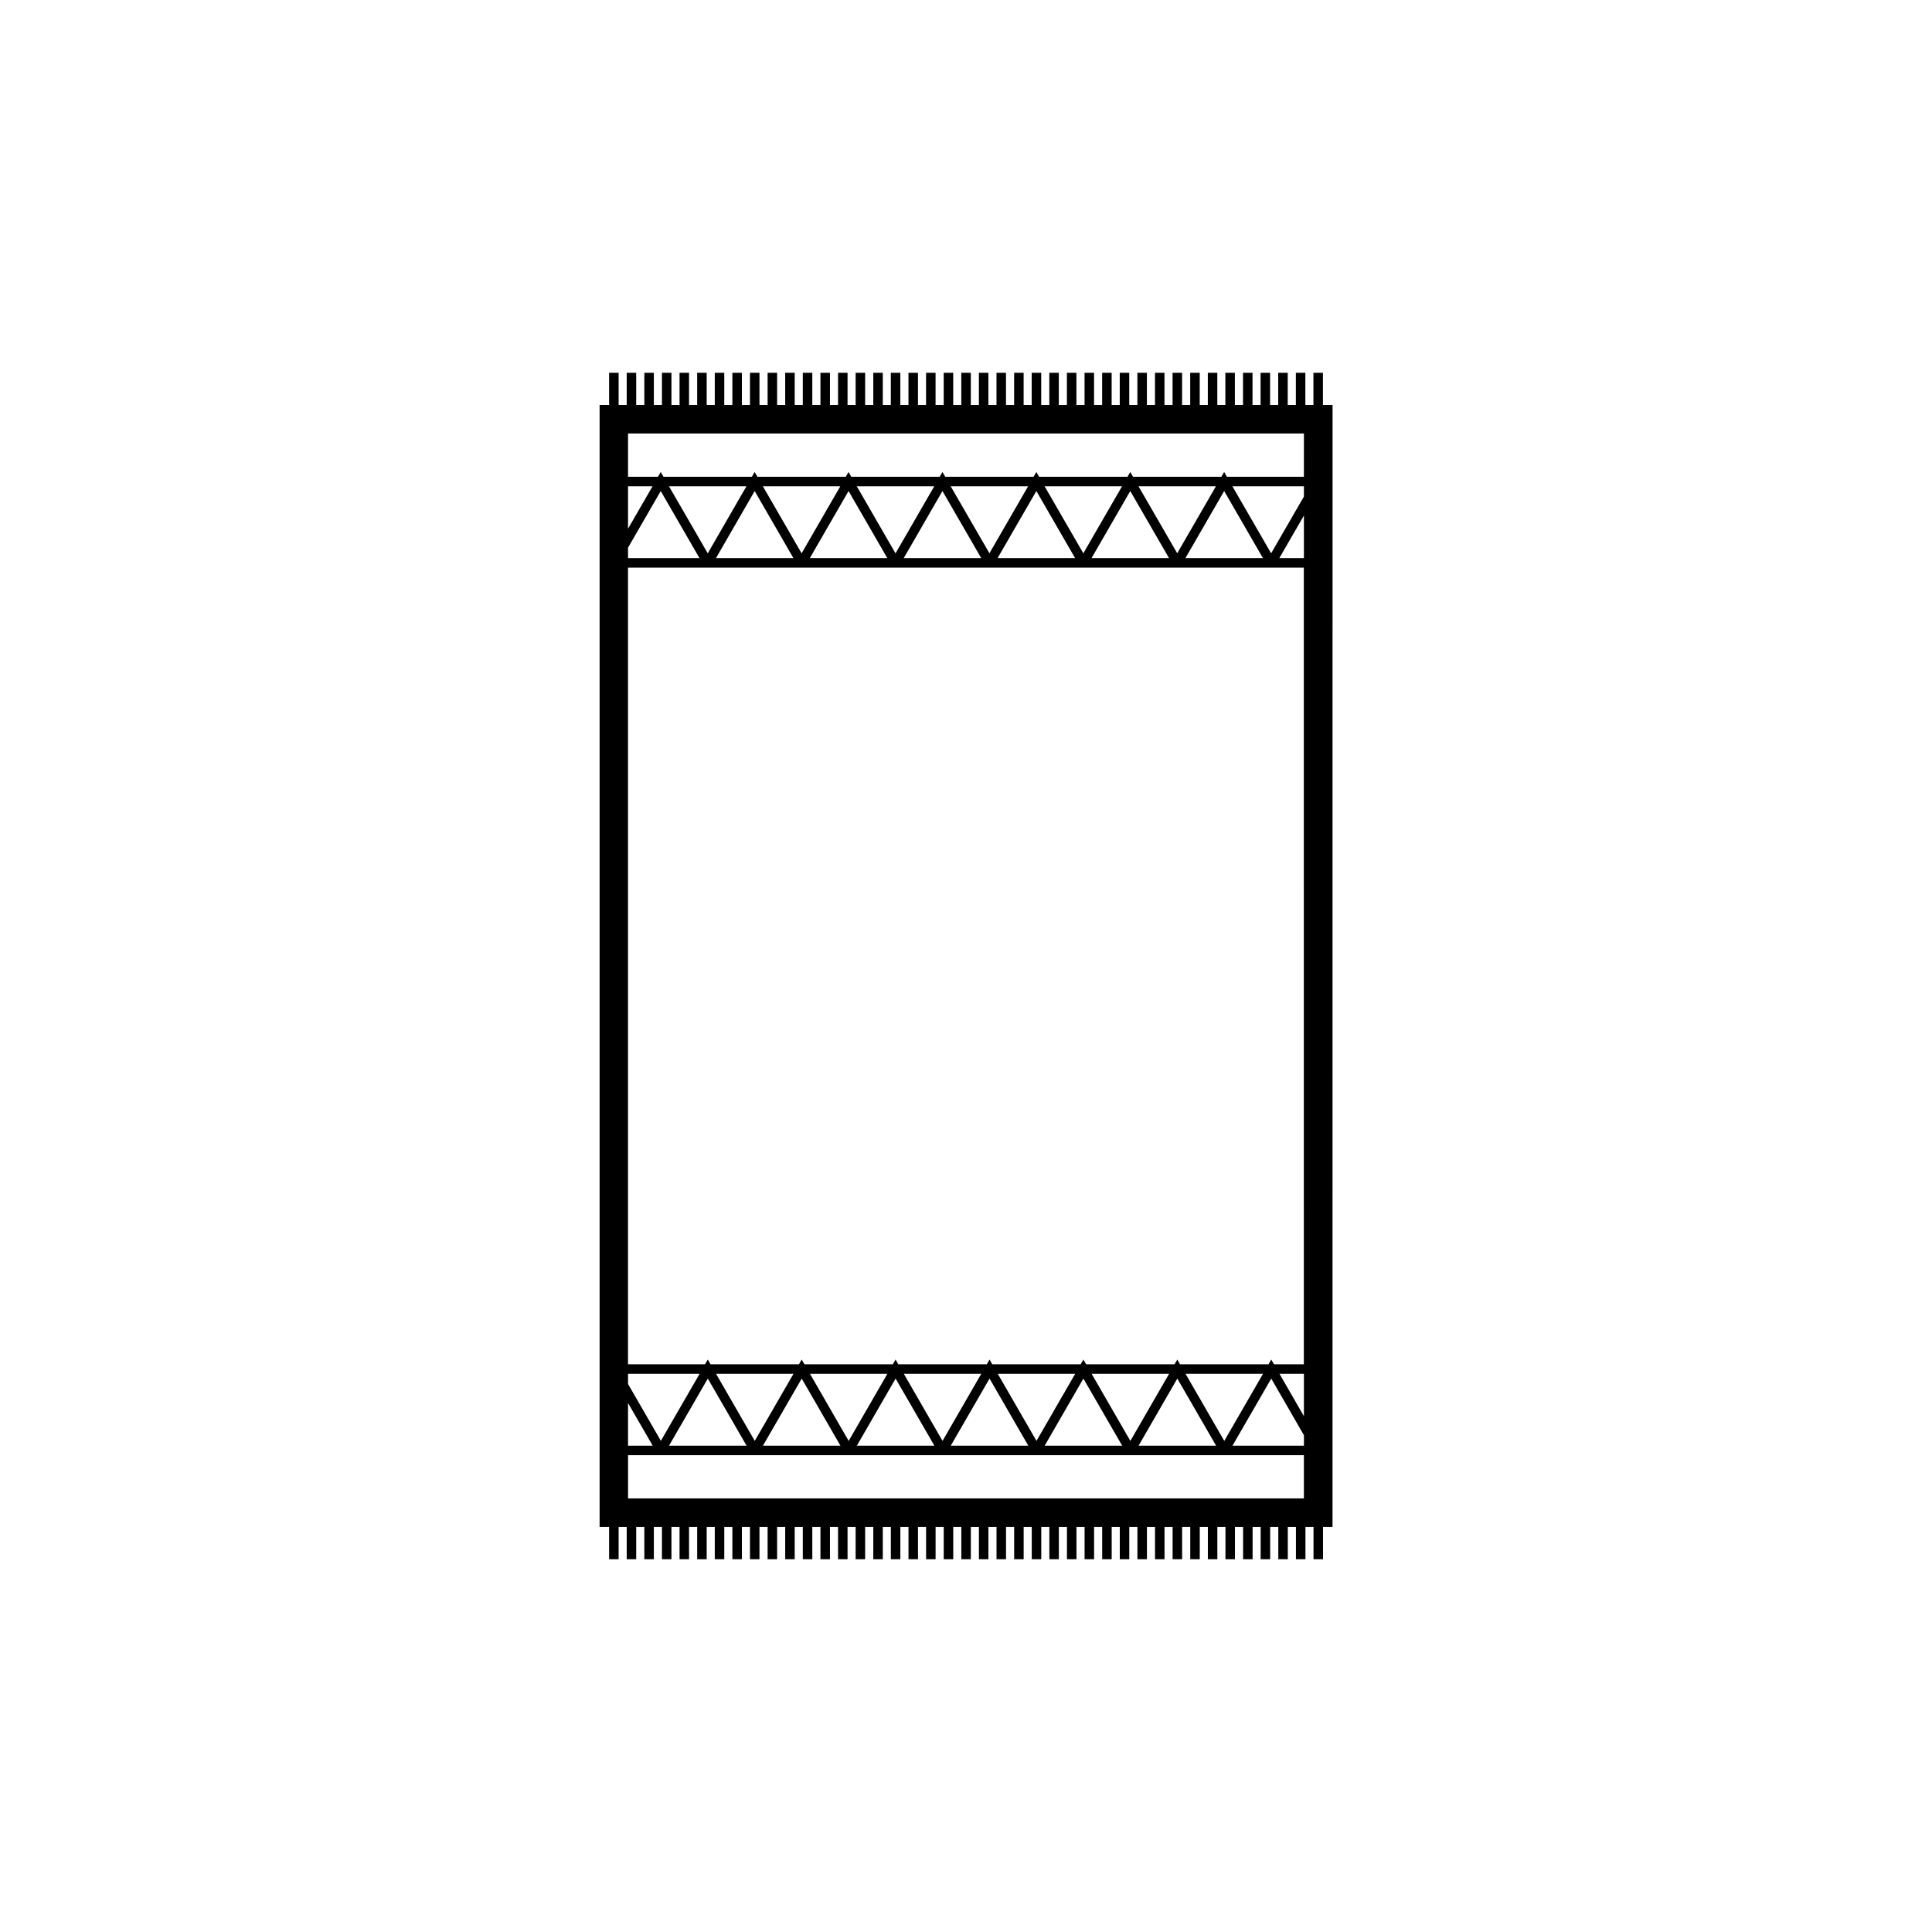 <?xml version="1.0" encoding="UTF-8"?>
<!-- The Best Svg Icon site in the world: iconSvg.co, Visit us! https://iconsvg.co -->
<svg fill="#000000" width="800px" height="800px" version="1.1" viewBox="144 144 512 512" xmlns="http://www.w3.org/2000/svg">
 <path d="m497.11 251.32h-2.519v-8.52h-2.519v8.52h-2.137v-8.52h-2.519v8.52h-2.156v-8.52h-2.519v8.52h-2.156v-8.52h-2.519v8.52h-2.137v-8.52h-2.519v8.52h-2.156v-8.52h-2.519v8.52h-2.133v-8.52h-2.519v8.52h-2.144v-8.52h-2.519v8.52h-2.156v-8.52h-2.519v8.52h-2.144v-8.52h-2.519v8.52h-2.144v-8.52h-2.519v8.52h-2.156v-8.52h-2.519v8.52h-2.144v-8.52h-2.519v8.52h-2.144v-8.52h-2.519v8.52h-2.156v-8.52h-2.519v8.52h-2.144v-8.52h-2.519v8.52h-2.144v-8.52h-2.519v8.52h-2.141v-8.52h-2.519v8.52h-2.156v-8.52h-2.519v8.52h-2.144v-8.52h-2.519v8.52h-2.144v-8.52h-2.519v8.52h-2.144v-8.52h-2.519v8.52h-2.156v-8.52h-2.519v8.52h-2.144v-8.52h-2.519v8.52h-2.156v-8.52h-2.519v8.52h-2.129v-8.52h-2.519v8.52h-2.156v-8.52h-2.519v8.52h-2.144v-8.52h-2.519v8.52h-2.144v-8.52h-2.519v8.52h-2.156v-8.52h-2.519v8.52h-2.144v-8.52h-2.519v8.52h-2.144v-8.52h-2.519v8.52h-2.156v-8.52h-2.519v8.52h-2.144v-8.52h-2.519v8.52h-2.144v-8.52h-2.519v8.52h-2.144v-8.52h-2.519v8.52h-2.156v-8.52h-2.519v8.52h-2.144v-8.52h-2.519v8.52h-2.144v-8.52h-2.519v8.52h-2.156v-8.52h-2.519v8.52h-2.144v-8.52h-2.519v8.52h-2.519v297.35h2.519v8.531h2.519v-8.531h2.144v8.531h2.519v-8.531h2.156v8.531h2.519v-8.531h2.144v8.531h2.519v-8.531h2.144v8.531h2.519v-8.531h2.156v8.531h2.519v-8.531h2.144v8.531h2.519v-8.531h2.144v8.531h2.519v-8.531h2.144v8.531h2.519v-8.531h2.156v8.531h2.519v-8.531h2.144v8.531h2.519v-8.531h2.144v8.531h2.519v-8.531h2.156v8.531h2.519v-8.531h2.144v8.531h2.519v-8.531h2.144v8.531h2.519v-8.531h2.156v8.531h2.519v-8.531h2.137v8.531h2.519v-8.531h2.156v8.531h2.519v-8.531h2.144v8.531h2.519v-8.531h2.156v8.531h2.519v-8.531h2.144v8.531h2.519v-8.531h2.144v8.531h2.519v-8.531h2.144v8.531h2.519v-8.531h2.156v8.531h2.519v-8.531h2.144v8.531h2.519v-8.531h2.144v8.531h2.519v-8.531h2.144v8.531h2.519v-8.531h2.156v8.531h2.519v-8.531h2.144v8.531h2.519v-8.531h2.144v8.531h2.519v-8.531h2.156v8.531h2.519v-8.531h2.144v8.531h2.519v-8.531h2.144v8.531h2.519v-8.531h2.156v8.531h2.519v-8.531h2.144v8.531h2.519v-8.531h2.144v8.531h2.519v-8.531h2.156v8.531h2.519v-8.531h2.137v8.531h2.519v-8.531h2.156v8.531h2.519v-8.531h2.156v8.531h2.519v-8.531h2.137v8.531h2.519v-8.531h2.519l0.008-297.35zm-7.559 40.59h-6.516l6.516-11.289zm0-16.324-8.691 15.047-10.262-17.766h18.953zm-10.859 16.324h-20.547l10.273-17.785zm-22.715-1.285-10.262-17.754h20.516zm-2.172 1.285h-20.535l10.262-17.781zm-22.711-1.277-10.262-17.766h20.523zm-2.176 1.277h-20.547l10.273-17.785zm-22.711-1.285-10.262-17.754h20.516zm-2.172 1.285h-20.535l10.262-17.781zm-22.711-1.262-10.262-17.773h20.523zm-2.176 1.262h-20.535l10.262-17.781zm-22.715-1.277-10.262-17.766h20.523zm-2.168 1.277h-20.523l10.254-17.781zm-22.703-1.27-10.273-17.77h20.523zm-2.188 1.27h-18.941v-2.769l8.672-15.008zm-18.938-7.805v-11.234h6.492zm0 223.97h18.965l-10.262 17.766-8.699-15.07zm0 7.738 6.535 11.309h-6.535zm21.145-6.477 10.273 17.789h-20.555zm2.184-1.262h20.516l-10.262 17.777zm22.699 1.262 10.262 17.789h-20.535zm2.188-1.262h20.516l-10.262 17.785zm22.691 1.262 10.281 17.789h-20.547zm2.18-1.262h20.523l-10.262 17.781zm22.715 1.262 10.273 17.789h-20.547zm2.184-1.262h20.516l-10.262 17.773zm22.691 1.262 10.273 17.789h-20.535zm2.184-1.262h20.523l-10.262 17.785zm22.703 1.262 10.281 17.789h-20.547zm2.184-1.262h20.523l-10.262 17.781zm22.711 1.262 8.66 15.02v2.769h-18.934zm2.184-1.262h6.473v11.234zm6.473-2.516h-7.93l-0.73-1.258-0.73 1.258h-23.438l-0.73-1.258-0.73 1.258h-23.426l-0.73-1.258-0.73 1.258h-23.418l-0.73-1.258-0.73 1.258h-23.438l-0.73-1.258-0.73 1.258h-23.418l-0.73-1.258-0.73 1.258h-23.426l-0.73-1.258-0.73 1.258h-20.418v-211.13h179.1l0.004 211.13zm0-235.21h-20.41l-0.73-1.258-0.73 1.258h-23.426l-0.73-1.258-0.73 1.258h-23.426l-0.73-1.258-0.73 1.258h-23.426l-0.73-1.258-0.73 1.258h-23.426l-0.73-1.258-0.73 1.258h-23.426l-0.73-1.258-0.73 1.258h-23.426l-0.73-1.258-0.73 1.258h-7.941v-11.473h179.12l-0.008 11.473zm-179.11 259.29h179.1v11.461h-179.1z"/>
</svg>